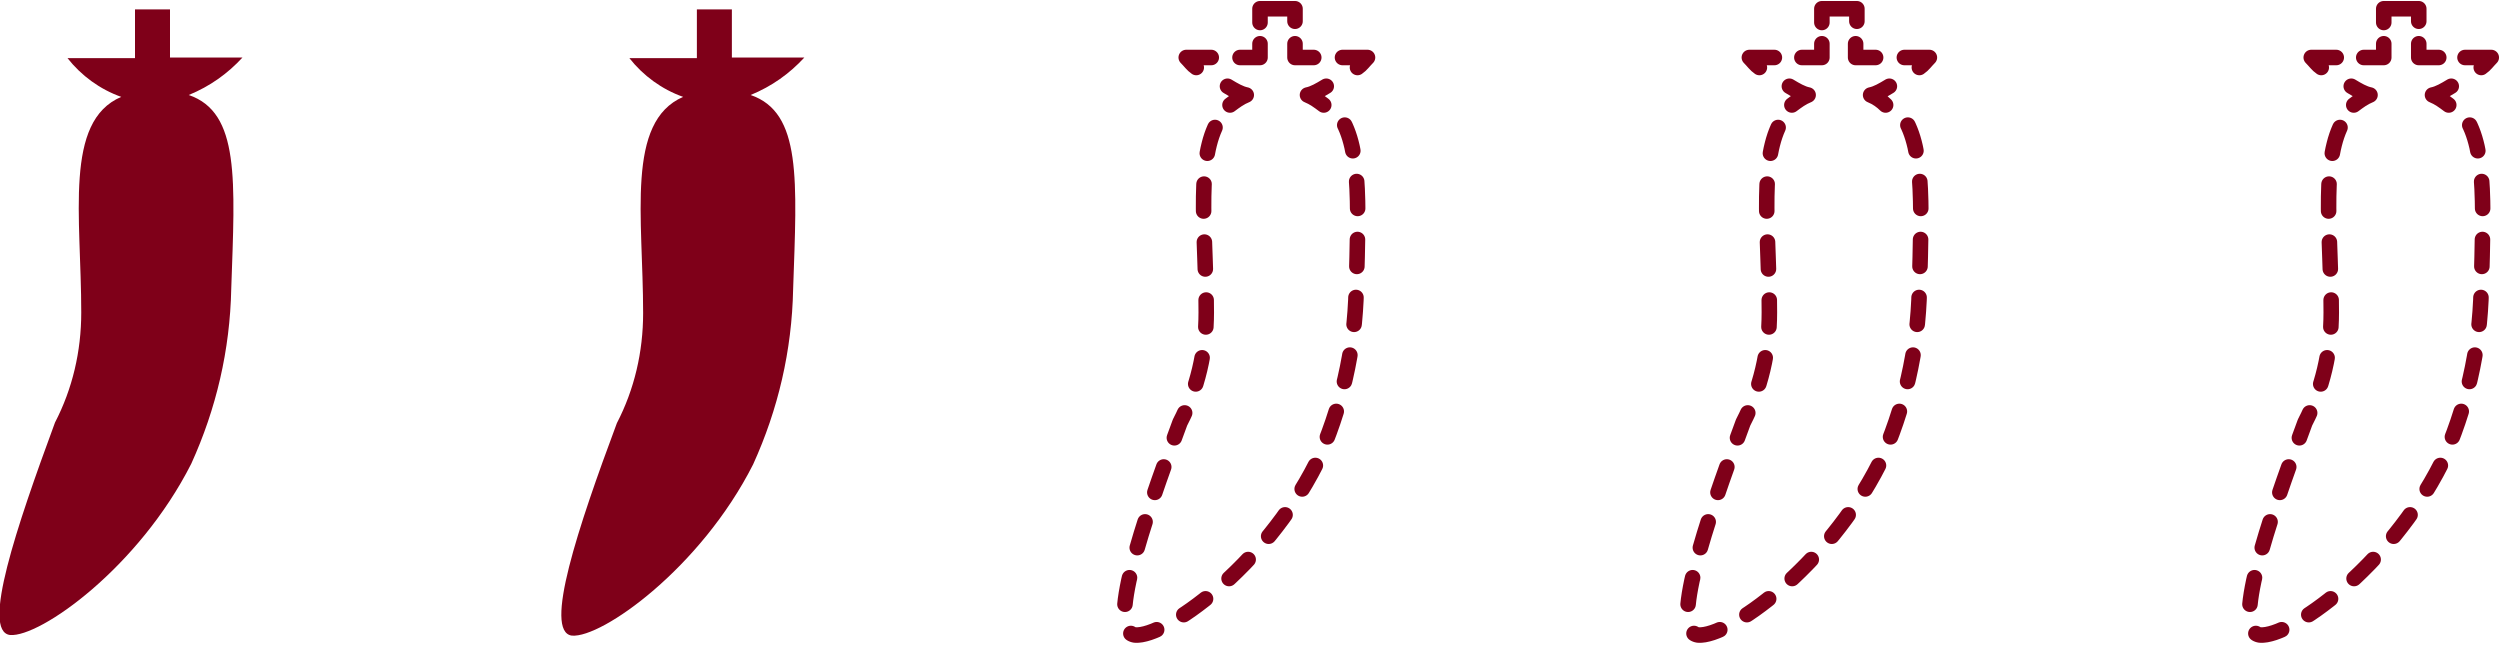 <?xml version="1.0" encoding="utf-8"?>
<!-- Generator: Adobe Illustrator 23.1.0, SVG Export Plug-In . SVG Version: 6.00 Build 0)  -->
<svg version="1.1" id="レイヤー_1" xmlns="http://www.w3.org/2000/svg" xmlns:xlink="http://www.w3.org/1999/xlink" x="0px"
	 y="0px" viewBox="0 0 400 104" style="enable-background:new 0 0 400 104;" xml:space="preserve">
<style type="text/css">
	.st0{fill:#7F0019;}
	.st1{fill:none;stroke:#7F0019;stroke-width:2.485;stroke-linecap:round;stroke-linejoin:round;}
	.st2{fill:none;stroke:#7F0019;stroke-width:2.485;stroke-linecap:round;stroke-linejoin:round;stroke-dasharray:4.308,4.971;}
</style>
<g>
	<g id="画像">
		<path class="st0" d="M30.2,15.2c3.4-1.4,6.2-3.4,8.6-6H27.2V1.5h-5.6v7.8H10.8c2.2,2.8,5.2,5,8.6,6.2C10.2,19.4,13,34.6,13,50
			c0,6.2-1.4,12.2-4.2,17.6c-6.2,16.8-11.8,33.4-7.2,34c4.8,0.4,20.6-10.8,29-27.4c4-8.8,6.2-18.2,6.4-28
			C37.6,28.8,38.4,18,30.2,15.2z M120.1,15.2c3.4-1.4,6.2-3.4,8.6-6h-11.6V1.5h-5.6v7.8h-10.8c2.2,2.8,5.2,5,8.6,6.2
			c-9.2,4-6.4,19.2-6.4,34.6c0,6.2-1.4,12.2-4.2,17.6c-6.2,16.6-11.8,33.4-7.2,34c4.8,0.4,20.6-10.8,29-27.4c4-8.8,6.2-18.2,6.4-28
			C127.5,28.8,128.3,18,120.1,15.2z"/>
		<path class="st1" d="M191.4,10.8c-0.6-0.4-1-1-1.6-1.6h4 M198.4,9.2h3.2V7 M207.2,3.4v-2h-5.6v2.2 M196.4,13.8c1,0.6,2,1.2,3,1.4
			c-1,0.4-1.8,1-2.6,1.6 M217.2,10.8c0.6-0.4,1-1,1.6-1.6h-4 M210.2,9.2h-3V7 M212.2,13.8c-1,0.6-2,1.2-3,1.4c1,0.4,1.8,1,2.6,1.6"
			/>
		<path class="st2" d="M194.4,20.4c-3,6.6-1.4,18-1.4,29.6c0,6.2-1.4,12.2-4.2,17.6c-6.2,16.6-11.8,33.4-7.2,34
			c4.8,0.4,20.6-10.8,29-27.4c4-8.8,6.2-18.2,6.4-28c0.4-14.2,0.8-23.8-3.4-28.6"/>
		<path class="st1" d="M281.5,10.8c-0.6-0.4-1-1-1.6-1.6h4 M288.3,9.2h3.2V7 M297.1,3.4v-2h-5.6v2.2 M286.3,13.8c1,0.6,2,1.2,3,1.4
			c-1,0.4-1.8,1-2.6,1.6 M307.1,10.8c0.6-0.4,1-1,1.6-1.6h-4 M300.1,9.2h-3.2V7 M302.3,13.8c-1,0.6-2,1.2-3,1.4c1,0.4,1.8,1,2.4,1.6
			"/>
		<path class="st2" d="M284.5,20.4c-3,6.6-1.4,18-1.4,29.6c0,6.2-1.4,12.2-4.2,17.6c-6.2,16.6-11.8,33.4-7.2,34
			c4.8,0.4,20.6-10.8,29-27.4c4-8.8,6.2-18.2,6.4-28c0.4-14.2,0.8-23.8-3.4-28.6"/>
		<path class="st1" d="M371.4,10.8c-0.6-0.4-1-1-1.6-1.6h4 M378.2,9.2h3.2V7 M387,3.4v-2h-5.6v2.2 M376.2,13.8c1,0.6,2,1.2,3,1.4
			c-1,0.4-1.8,1-2.6,1.6 M397,10.8c0.6-0.4,1-1,1.6-1.6h-4.2 M390.2,9.2H387V7 M392.2,13.8c-1,0.6-2,1.2-3,1.4c1,0.4,1.8,1,2.6,1.6"
			/>
		<path class="st2" d="M374.4,20.4c-3,6.6-1.4,18-1.4,29.6c0,6.2-1.4,12.2-4.2,17.6c-6.2,16.6-11.8,33.4-7.2,34
			c4.8,0.4,20.6-10.8,29-27.4c4-8.8,6.2-18.2,6.4-28c0.4-14.2,0.8-23.8-3.4-28.6"/>
	</g>
</g>
</svg>
